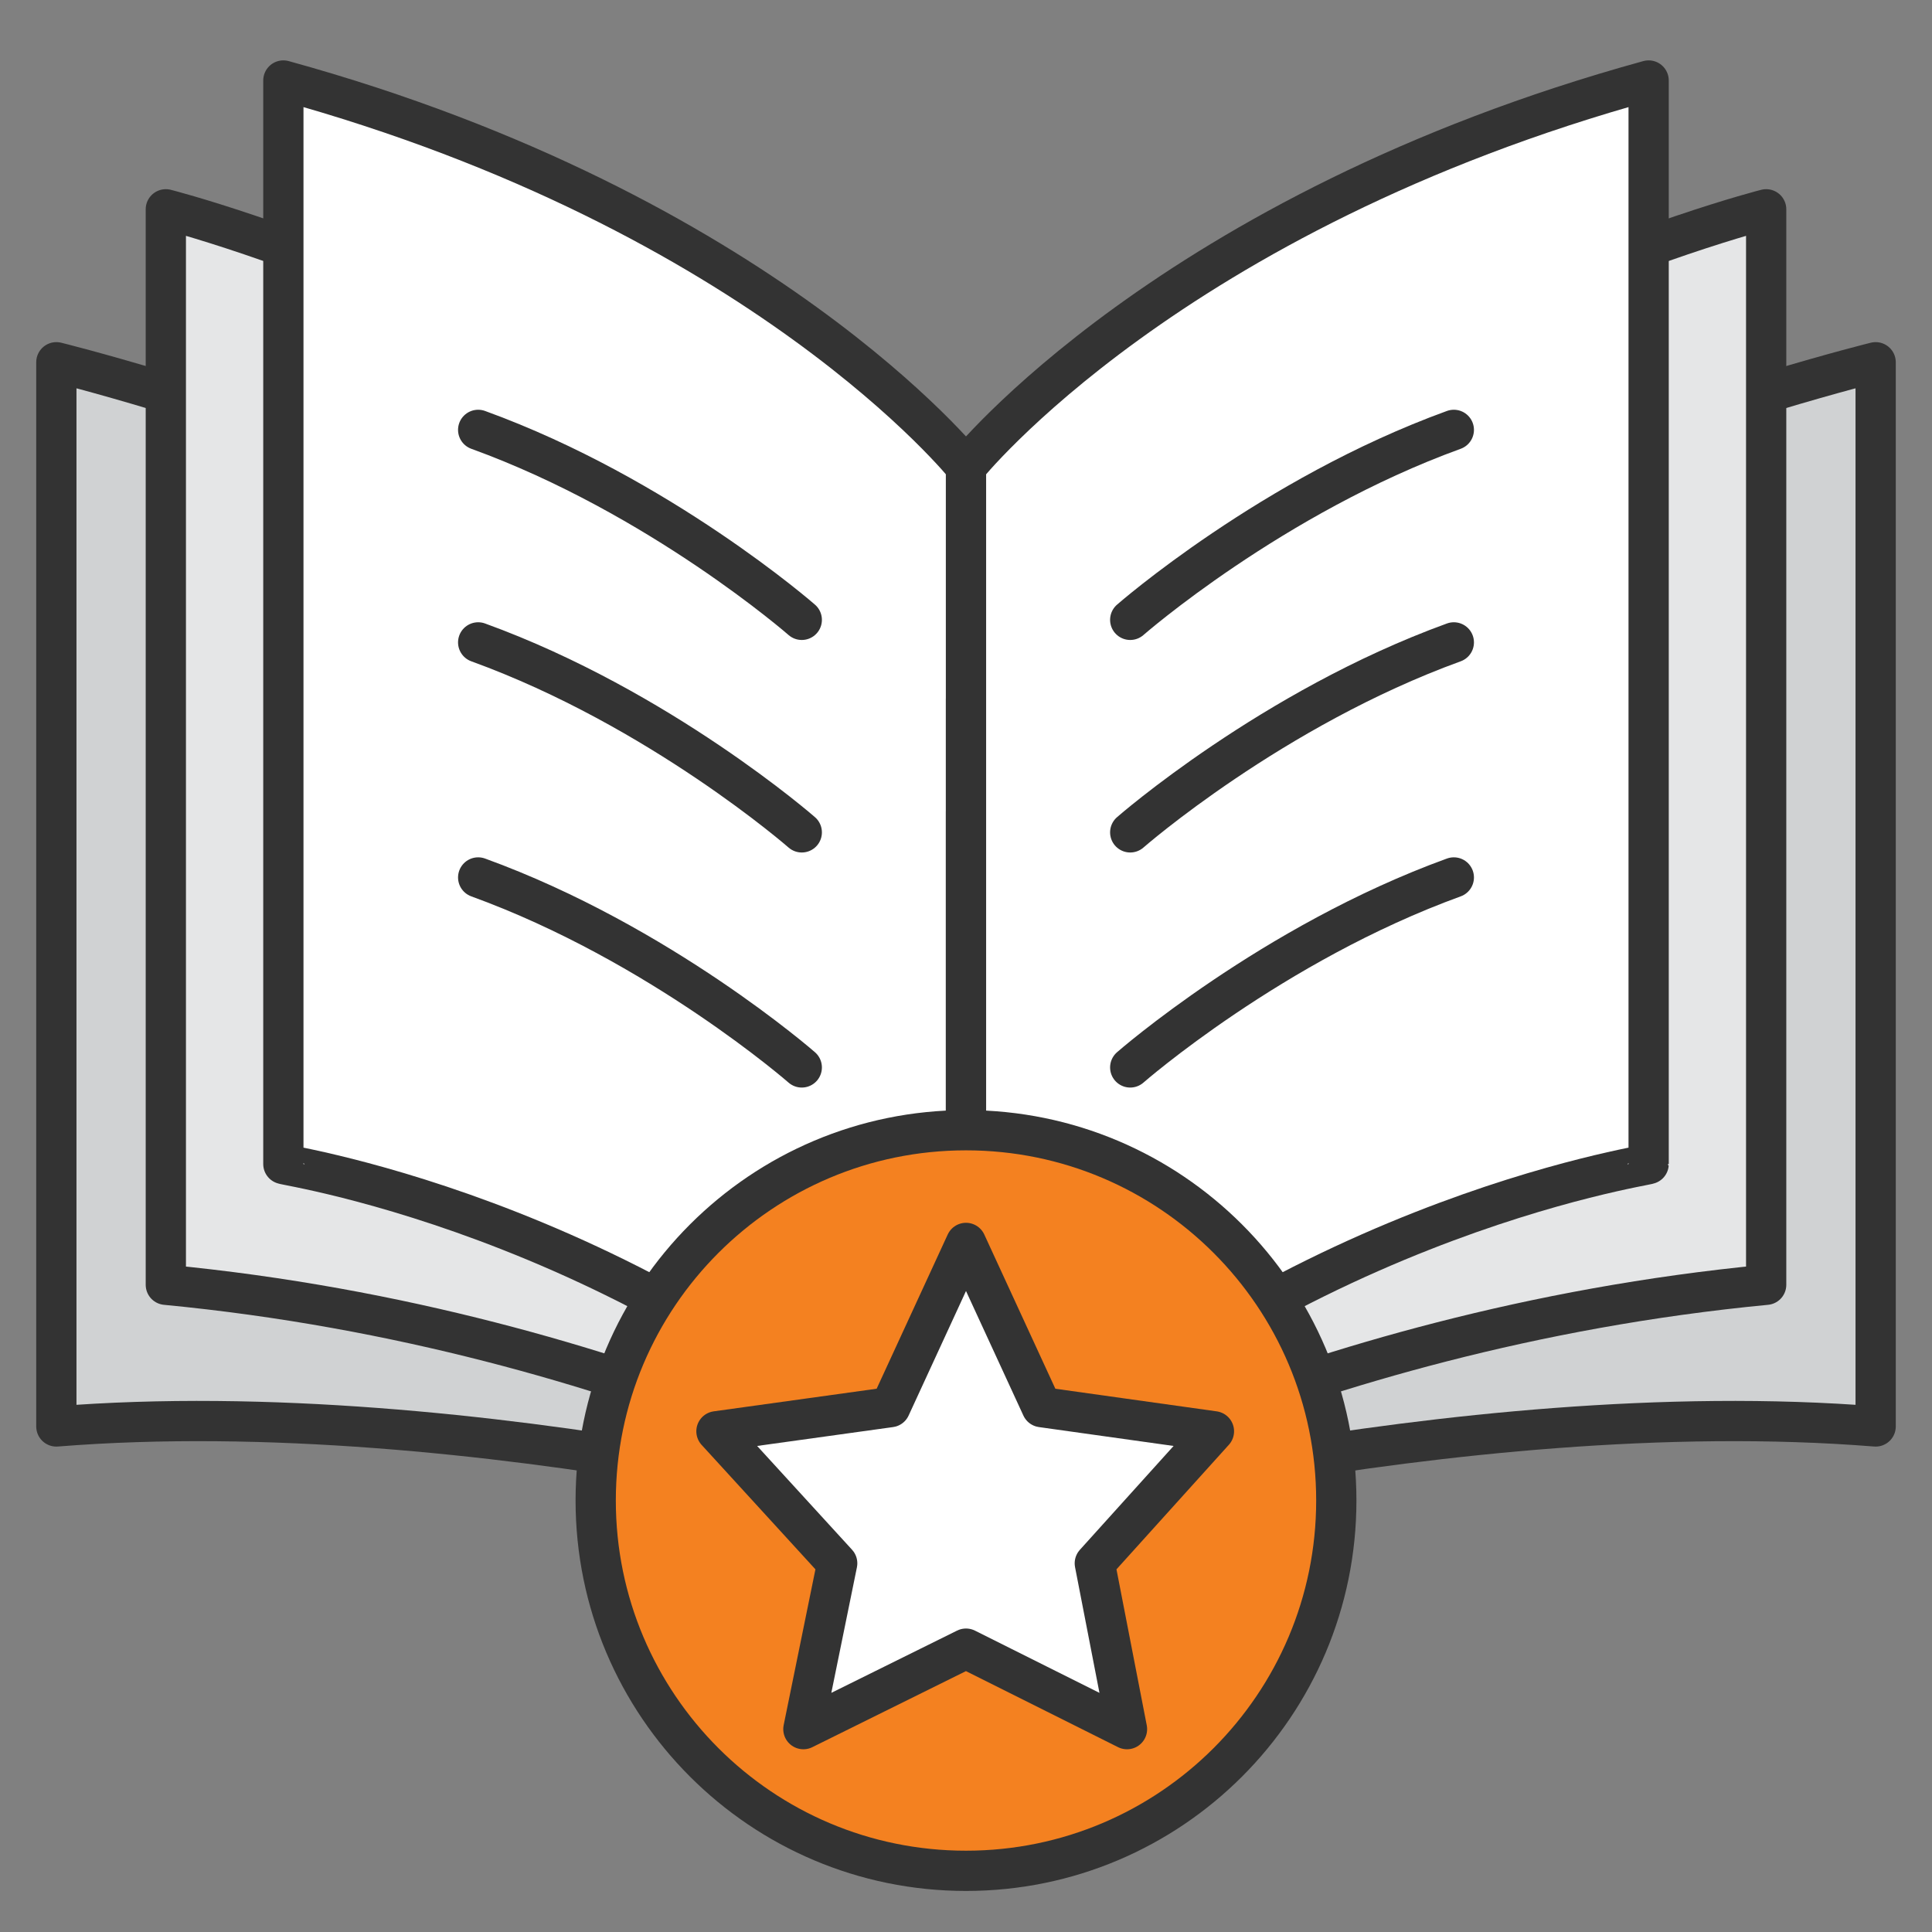 <?xml version="1.0" encoding="utf-8"?>
<!-- Generator: Adobe Illustrator 28.2.0, SVG Export Plug-In . SVG Version: 6.00 Build 0)  -->
<svg version="1.1" id="Layer_1" xmlns="http://www.w3.org/2000/svg" xmlns:xlink="http://www.w3.org/1999/xlink" x="0px" y="0px"
	 viewBox="0 0 120 120" style="enable-background:new 0 0 120 120;" xml:space="preserve">
<rect x="0" y="0" width="120" height="120" fill="#808080" stroke="none"/>
<style type="text/css">
	.st0{fill:#D0D2D3;stroke:#333333;stroke-width:2.5;stroke-linecap:round;stroke-linejoin:round;stroke-miterlimit:10;}
	.st1{fill:#E5E6E7;stroke:#333333;stroke-width:2.5;stroke-linecap:round;stroke-linejoin:round;stroke-miterlimit:10;}
	.st2{fill:#FFFFFF;stroke:#333333;stroke-width:2.5;stroke-linecap:round;stroke-linejoin:round;stroke-miterlimit:10;}
	.st3{fill:none;stroke:#333333;stroke-width:2.5;stroke-linecap:round;stroke-linejoin:round;stroke-miterlimit:10;}
	.st4{fill:#F48120;stroke:#333333;stroke-width:2.5;stroke-linecap:round;stroke-linejoin:round;stroke-miterlimit:10;}
</style>
<g>
	<g>
		<path class="st0" d="M60,94.9c0,0-30.3-8.4-56.5-6.3V22.5c0,0,39.8,9.8,56.5,27.9V94.9z"/>
		<path class="st1" d="M60,94.9c0,0-20.4-12.3-49.7-15.1V13c0,0,31.9,8.1,49.7,30.4V94.9z"/>
		<path class="st2" d="M60,94.9V29c0,0-12.6-15.8-42.4-24v67.3C17.6,72.4,41.1,75.8,60,94.9z"/>
		<g>
			<path class="st3" d="M49.8,38.5c0,0-8.8-7.7-20.1-11.8"/>
			<path class="st3" d="M49.8,51.7c0,0-8.8-7.7-20.1-11.8"/>
			<path class="st3" d="M49.8,66.3c0,0-8.8-7.7-20.1-11.8"/>
		</g>
	</g>
	<g>
		<path class="st0" d="M60,94.9c0,0,30.3-8.4,56.5-6.3V22.5c0,0-39.8,9.8-56.5,27.9V94.9z"/>
		<path class="st1" d="M60,94.9c0,0,20.4-12.3,49.7-15.1V13c0,0-31.9,8.1-49.7,30.4V94.9z"/>
		<path class="st2" d="M60,94.9V29c0,0,12.6-15.8,42.4-24v67.3C102.4,72.4,78.9,75.8,60,94.9z"/>
		<g>
			<path class="st3" d="M70.2,38.5c0,0,8.8-7.7,20.1-11.8"/>
			<path class="st3" d="M70.2,51.7c0,0,8.8-7.7,20.1-11.8"/>
			<path class="st3" d="M70.2,66.3c0,0,8.8-7.7,20.1-11.8"/>
		</g>
	</g>
</g>
<g>
	<path class="st4" d="M83,93.2c0,12.7-10.3,23-23,23c-12.7,0-23-10.3-23-23c0-12.7,10.3-23,23-23C72.7,70.2,83,80.5,83,93.2z"/>
	<polygon class="st2" points="75.4,88.9 64.7,87.4 60,77.2 55.3,87.4 44.5,88.9 52,97.1 49.9,107.4 60,102.4 70,107.4 68,97.1 	"/>
</g>
</svg>

